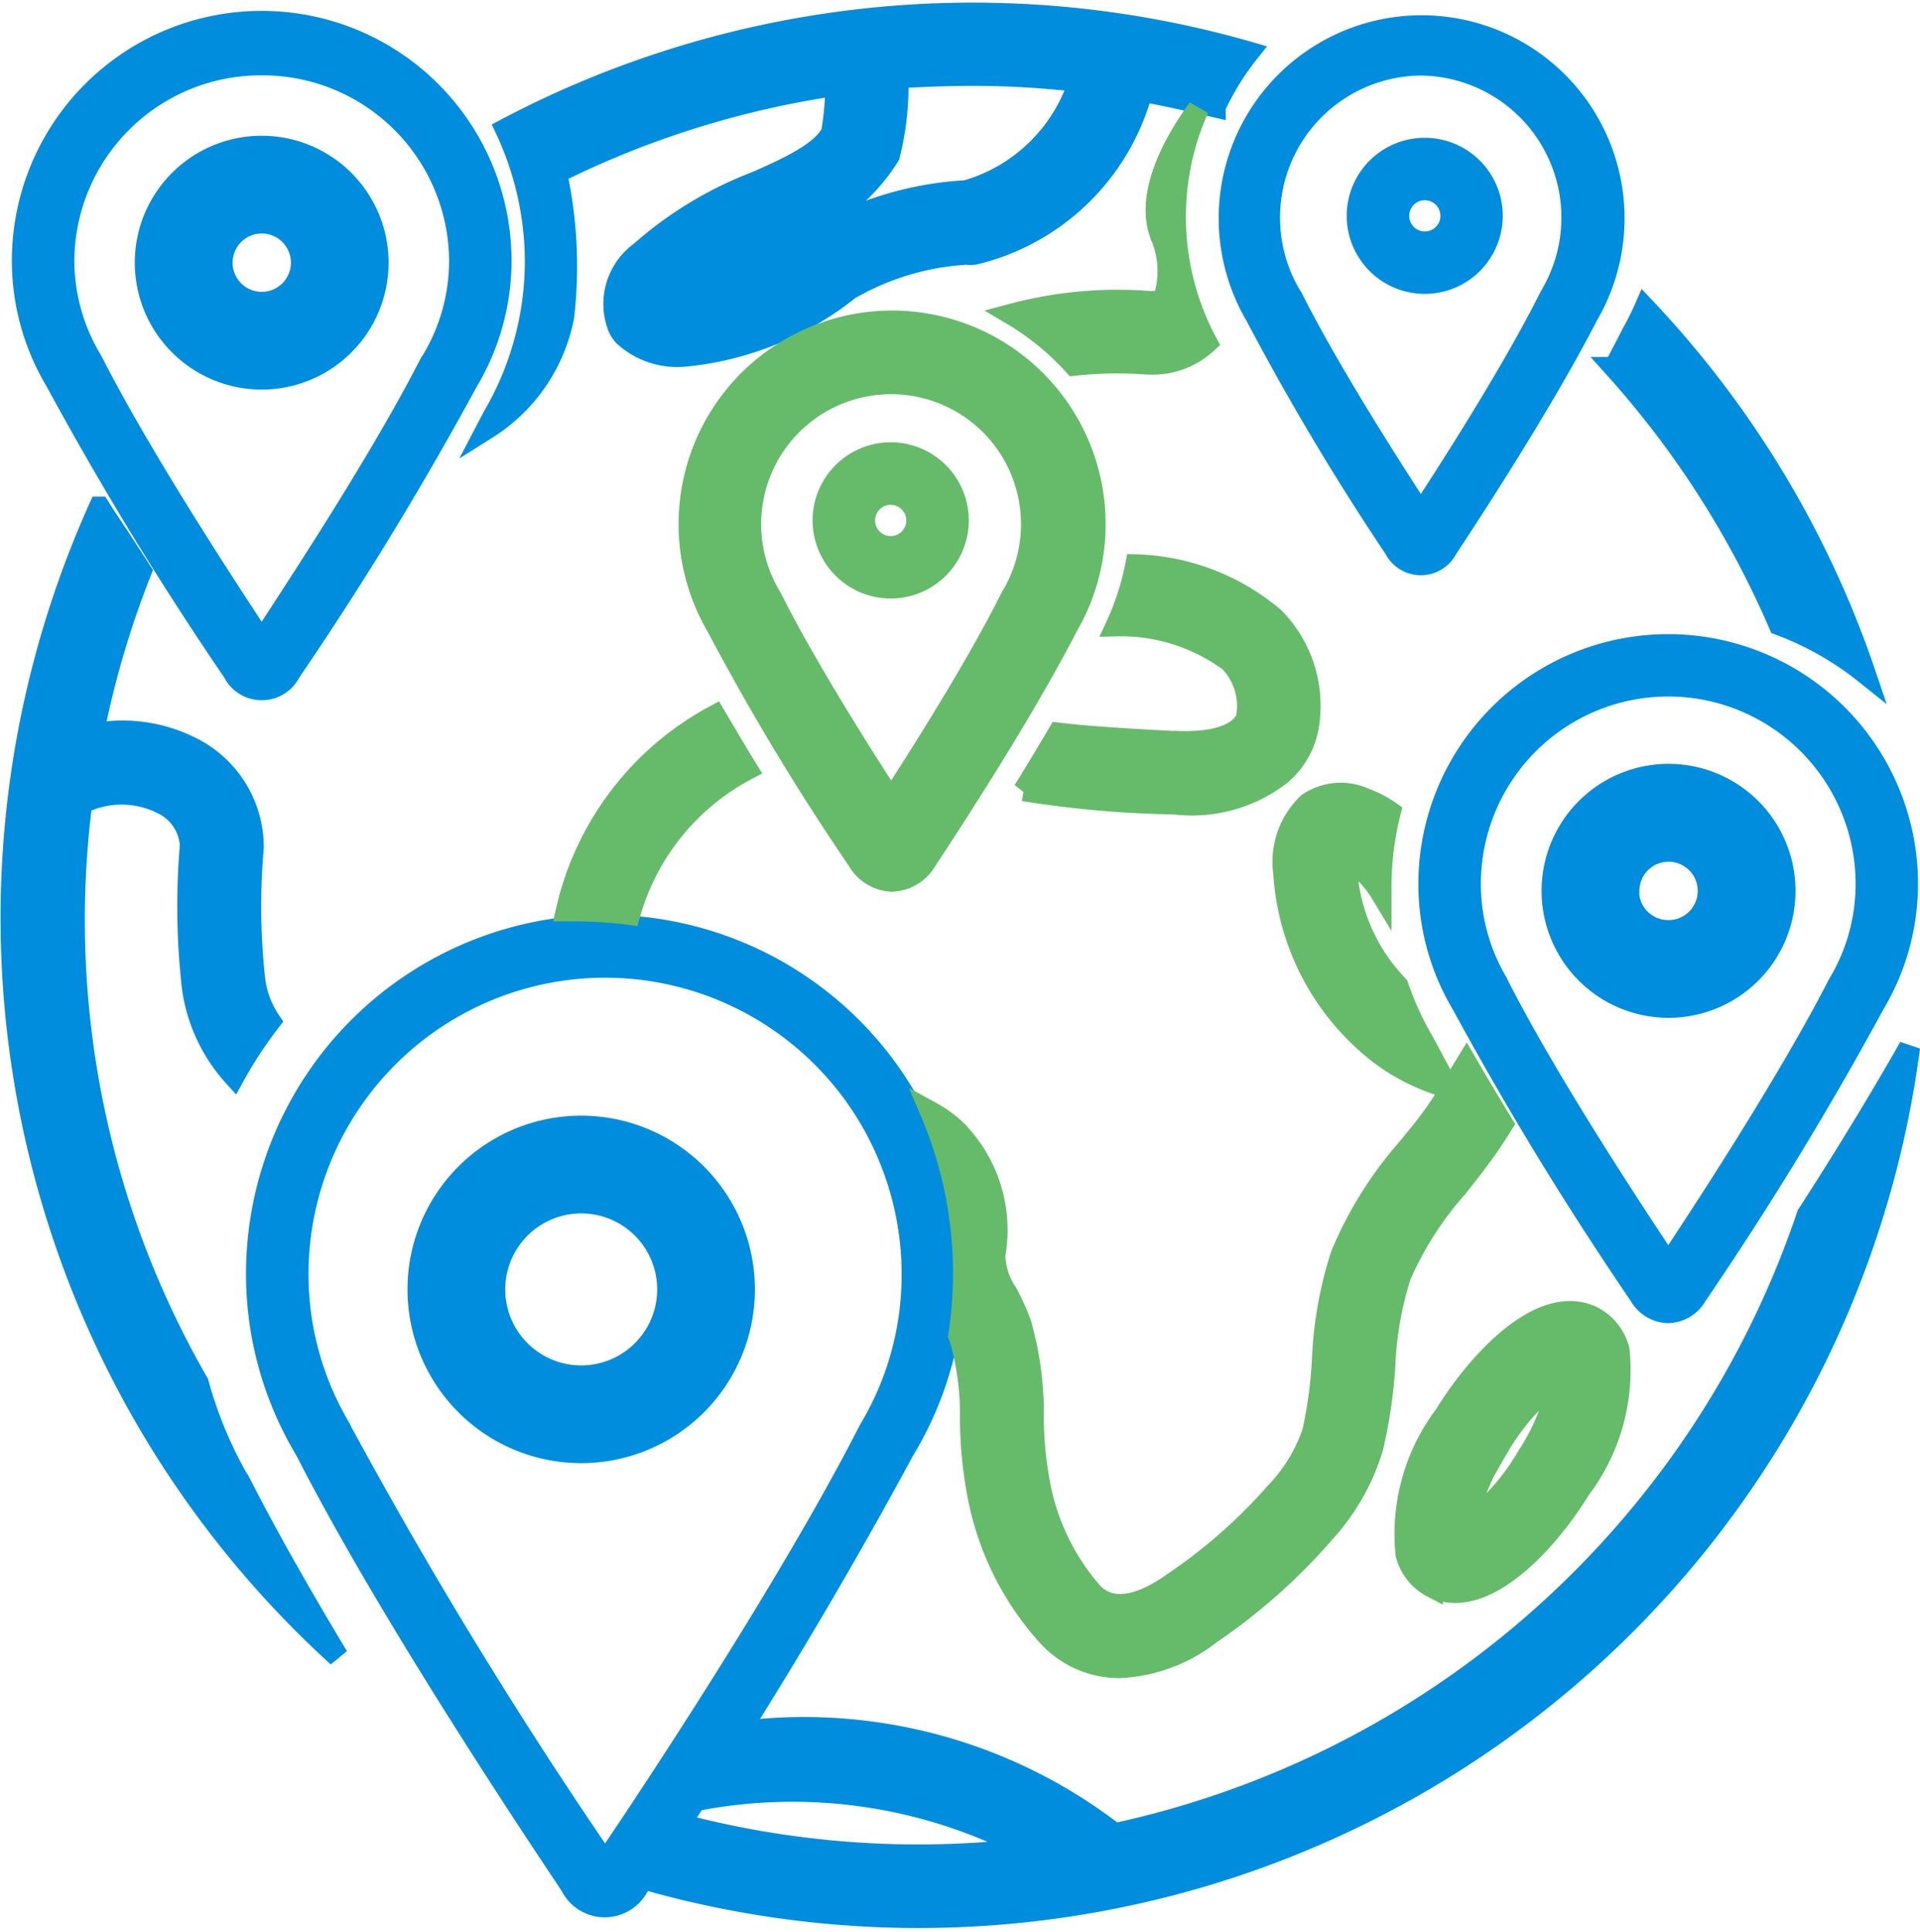 <svg xmlns="http://www.w3.org/2000/svg" width="27.191" height="27.354" viewBox="0 0 27.191 27.354">
  <g id="Anytime_anywhere" data-name="Anytime &amp; anywhere" transform="translate(-1155.837 -667.848)">
    <g id="Group_345" data-name="Group 345" transform="translate(-3146 -12114)">
      <path id="Path_339" data-name="Path 339" d="M94.412,91.9a.722.722,0,0,0,.325.075c.639,0,1.353-.789,1.769-1.465a2.791,2.791,0,0,0,.548-1.971.732.732,0,0,0-.372-.466A.721.721,0,0,0,96.358,88c-.639,0-1.353.789-1.769,1.465a2.791,2.791,0,0,0-.548,1.971.729.729,0,0,0,.371.466Zm.929-1.971a3.227,3.227,0,0,1,.862-.975,2.983,2.983,0,0,1-.442,1.09,3.209,3.209,0,0,1-.862.972,2.983,2.983,0,0,1,.442-1.087Z" transform="translate(4227.71 12712.419)" fill="#66bb6a" stroke="#66bb6a" stroke-width="0.3"/>
      <path id="Path_340" data-name="Path 340" d="M25.172,68.873a5.086,5.086,0,0,0-10.172,0,4.993,4.993,0,0,0,.71,2.564c1.278,2.5,3.584,5.9,3.759,6.169a.686.686,0,0,0,1.223,0,70.256,70.256,0,0,0,3.759-6.169A4.993,4.993,0,0,0,25.172,68.873ZM23.7,71l-.015.027c-1.106,2.166-3.078,5.137-3.6,5.908a68.838,68.838,0,0,1-3.6-5.908L16.475,71a4.112,4.112,0,0,1-.59-2.122,4.2,4.2,0,0,1,8.4,0A4.112,4.112,0,0,1,23.7,71Z" transform="translate(4290.321 12731.013)" fill="#008ddd"/>
      <path id="Path_341" data-name="Path 341" d="M30.211,76a2.21,2.21,0,1,0,2.211,2.21A2.211,2.211,0,0,0,30.211,76Zm0,3.536a1.326,1.326,0,1,1,1.327-1.326A1.326,1.326,0,0,1,30.211,79.536Z" transform="translate(4279.856 12721.894)" fill="#008ddd" stroke="#008ddd" stroke-width="0.5"/>
      <path id="Path_342" data-name="Path 342" d="M33.966,4.312a6.217,6.217,0,0,0-.1-2.04,13.17,13.17,0,0,1,3.958-1.24,4.29,4.29,0,0,1-.06.663c-.124.29-.7.541-1.041.692l-.053.022a5.341,5.341,0,0,0-1.612.981.908.908,0,0,0-.314,1.072.442.442,0,0,0,.08.119,1.121,1.121,0,0,0,.838.287,4.4,4.4,0,0,0,2.348-.946,3.733,3.733,0,0,1,1.665-.5.442.442,0,0,0,.111,0,3.239,3.239,0,0,0,2.373-2.307c.349.064.694.141,1.035.221a3.777,3.777,0,0,1,.478-.774,14.158,14.158,0,0,0-10.526,1.09,4.364,4.364,0,0,1,.168.409h0a4.445,4.445,0,0,1,.254,1.454,4.361,4.361,0,0,1-.6,2.21l-.088.168A2.416,2.416,0,0,0,33.966,4.312Zm7.3-3.333a2.361,2.361,0,0,1-1.6,1.547,4.728,4.728,0,0,0-2.114.63l-.029.018a3.875,3.875,0,0,1-1.811.8,4.777,4.777,0,0,1,1.316-.769l.051-.022a2.729,2.729,0,0,0,1.5-1.156A4.025,4.025,0,0,0,38.7.923c.356-.018.705-.033,1.059-.033a13.2,13.2,0,0,1,1.513.088Z" transform="translate(4275.852 12782.024)" fill="#008ddd" stroke="#008ddd" stroke-width="0.3"/>
      <path id="Path_343" data-name="Path 343" d="M3.007,9.3a.6.6,0,0,0,1.064,0,47.939,47.939,0,0,0,2.514-4.12A3.478,3.478,0,0,0,7.076,3.4,3.538,3.538,0,0,0,0,3.4,3.476,3.476,0,0,0,.491,5.178,47.931,47.931,0,0,0,3.007,9.3ZM3.538.775A2.64,2.64,0,0,1,6.192,3.4,2.594,2.594,0,0,1,5.82,4.736L5.8,4.762C5.139,6.064,4,7.8,3.538,8.511c-.464-.707-1.6-2.447-2.267-3.757l-.015-.027A2.594,2.594,0,0,1,.885,3.4,2.64,2.64,0,0,1,3.538.775Z" transform="translate(4302.005 12782.14)" fill="#008ddd"/>
      <path id="Path_344" data-name="Path 344" d="M10.548,12.094A1.547,1.547,0,1,0,9,10.547,1.548,1.548,0,0,0,10.548,12.094Zm0-2.21a.663.663,0,1,1-.663.663A.663.663,0,0,1,10.548,9.884Z" transform="translate(4294.996 12775.02)" fill="#008ddd" stroke="#008ddd" stroke-width="0.5"/>
      <path id="Path_345" data-name="Path 345" d="M99.538,52.616a.628.628,0,0,0,.531-.318,47.941,47.941,0,0,0,2.514-4.12,3.477,3.477,0,0,0,.493-1.781A3.538,3.538,0,0,0,96,46.4a3.478,3.478,0,0,0,.491,1.781,47.936,47.936,0,0,0,2.516,4.12A.628.628,0,0,0,99.538,52.616Zm-2.282-4.882a2.594,2.594,0,0,1-.371-1.337,2.653,2.653,0,0,1,5.307,0,2.594,2.594,0,0,1-.371,1.339l-.015.027c-.666,1.3-1.8,3.041-2.267,3.748-.464-.7-1.6-2.431-2.267-3.74Z" transform="translate(4225.924 12747.966)" fill="#008ddd"/>
      <path id="Path_346" data-name="Path 346" d="M108.1,53.547a1.548,1.548,0,1,0-1.548,1.547A1.548,1.548,0,0,0,108.1,53.547Zm-2.211,0a.663.663,0,1,1,.663.663A.663.663,0,0,1,105.884,53.547Z" transform="translate(4218.915 12740.915)" fill="#008ddd" stroke="#008ddd" stroke-width="0.5"/>
      <path id="Path_347" data-name="Path 347" d="M70.088,37.35a3.791,3.791,0,0,1-.279.862,2.591,2.591,0,0,1,1.608.506.908.908,0,0,1,.243.765c-.022.155-.254.4-1,.367H70.6c-.84-.042-1.327-.082-1.61-.117-.166.281-.332.557-.491.813a15.081,15.081,0,0,0,2.059.186h.062a2.057,2.057,0,0,0,1.528-.42,1.156,1.156,0,0,0,.394-.76,1.768,1.768,0,0,0-.5-1.454A3.161,3.161,0,0,0,70.088,37.35Z" transform="translate(4247.835 12752.496)" fill="#66bb6a" stroke="#66bb6a" stroke-width="0.3"/>
      <path id="Path_348" data-name="Path 348" d="M48.913,29.063a.586.586,0,0,0,.5-.3c.115-.175,1.309-1.972,1.99-3.3a2.874,2.874,0,1,0-4.958,0,34.419,34.419,0,0,0,1.99,3.3A.586.586,0,0,0,48.913,29.063ZM47.2,25.028a1.99,1.99,0,1,1,3.419,0l-.015.027c-.484.968-1.291,2.241-1.694,2.86-.4-.619-1.21-1.892-1.694-2.86Z" transform="translate(4265.547 12765.26)" fill="#66bb6a" stroke="#66bb6a" stroke-width="0.3"/>
      <path id="Path_349" data-name="Path 349" d="M69.454,8.872a5.8,5.8,0,0,0-1.964.179,3.785,3.785,0,0,1,.885.721,5.531,5.531,0,0,1,1.017-.018h.031a1.13,1.13,0,0,0,.834-.3,3.767,3.767,0,0,1-.122-3.315c-.341.469-.781,1.244-.515,1.839a1.265,1.265,0,0,1,.033.827C69.626,8.852,69.558,8.872,69.454,8.872Z" transform="translate(4248.673 12777.247)" fill="#66bb6a" stroke="#66bb6a" stroke-width="0.3"/>
      <path id="Path_350" data-name="Path 350" d="M84.413,7.765a.566.566,0,0,0,1,0c.115-.175,1.309-1.971,1.99-3.3a2.874,2.874,0,1,0-4.958,0A36.656,36.656,0,0,0,84.413,7.765Zm.5-6.774a2.011,2.011,0,0,1,1.709,3.037l-.015.027c-.484.968-1.291,2.241-1.694,2.86-.4-.619-1.21-1.892-1.694-2.86L83.2,4.028A2.011,2.011,0,0,1,84.913.991Z" transform="translate(4237.046 12781.927)" fill="#008ddd"/>
      <path id="Path_351" data-name="Path 351" d="M91.106,10.21A1.105,1.105,0,1,0,90,9.105,1.105,1.105,0,0,0,91.106,10.21Zm0-1.326a.221.221,0,1,1-.221.221A.221.221,0,0,1,91.106,8.884Z" transform="translate(4230.909 12775.799)" fill="#008ddd"/>
      <path id="Path_352" data-name="Path 352" d="M56.211,30.105a1.106,1.106,0,1,0-1.106,1.105A1.105,1.105,0,0,0,56.211,30.105Zm-1.327,0a.221.221,0,1,1,.221.221A.221.221,0,0,1,54.884,30.105Z" transform="translate(4259.346 12759.112)" fill="#66bb6a"/>
      <path id="Path_353" data-name="Path 353" d="M86.925,52.987a.821.821,0,0,0-.809.064,1.141,1.141,0,0,0-.345.981A3.512,3.512,0,0,0,87.1,56.576a2.875,2.875,0,0,0,1,.5c-.122-.221-.239-.442-.347-.643a4.357,4.357,0,0,1-.367-.8A2.6,2.6,0,0,1,86.662,54a1.4,1.4,0,0,1,0-.164,1.429,1.429,0,0,1,.484.484v-.1a4.338,4.338,0,0,1,.133-1.048A1.51,1.51,0,0,0,86.925,52.987Z" transform="translate(4234.247 12740.171)" fill="#66bb6a" stroke="#66bb6a" stroke-width="0.3"/>
      <path id="Path_354" data-name="Path 354" d="M112.1,25.234a14.144,14.144,0,0,0-3.118-5.174,3.767,3.767,0,0,1-.172.345c-.082.159-.168.327-.261.5a13.3,13.3,0,0,1,2.335,3.64A4.422,4.422,0,0,1,112.1,25.234Z" transform="translate(4216.15 12766.147)" fill="#008ddd" stroke="#008ddd" stroke-width="0.3"/>
      <path id="Path_355" data-name="Path 355" d="M2.621,50.1a13.123,13.123,0,0,1-1.65-8.206,1.281,1.281,0,0,1,1.132,0,.7.7,0,0,1,.409.595,10.24,10.24,0,0,0,.027,2,2.34,2.34,0,0,0,.59,1.271,5.952,5.952,0,0,1,.513-.782,1.341,1.341,0,0,1-.221-.59A9.391,9.391,0,0,1,3.4,42.53a.442.442,0,0,0,0-.051A1.576,1.576,0,0,0,2.517,41.1a2.157,2.157,0,0,0-1.382-.188,13.217,13.217,0,0,1,.679-2.305l-.307-.473h0l-.2-.3h0l-.084-.133A14.141,14.141,0,0,0,4.6,53.975c-.491-.816-.975-1.66-1.369-2.431A5.889,5.889,0,0,1,2.621,50.1Z" transform="translate(4302.022 12751.328)" fill="#008ddd" stroke="#008ddd" stroke-width="0.3"/>
      <path id="Path_356" data-name="Path 356" d="M52.853,83.4a.443.443,0,0,0-.053-.051,7.186,7.186,0,0,0-5.34-1.384c-.221.347-.427.679-.624.981a7.154,7.154,0,0,1,4.781.663,13.211,13.211,0,0,1-4.969-.365c-.192.294-.363.557-.509.776A14.152,14.152,0,0,0,64.12,72.26c-.469.827-1.017,1.711-1.446,2.374A13.314,13.314,0,0,1,52.853,83.4Z" transform="translate(4264.759 12724.414)" fill="#008ddd" stroke="#008ddd" stroke-width="0.3"/>
      <path id="Path_357" data-name="Path 357" d="M37.41,50.255h.13a6.032,6.032,0,0,1,.767.051,3.347,3.347,0,0,1,1.665-2.053c-.15-.243-.3-.5-.456-.763A4.186,4.186,0,0,0,37.41,50.255Z" transform="translate(4272.448 12744.488)" fill="#66bb6a" stroke="#66bb6a" stroke-width="0.3"/>
      <path id="Path_358" data-name="Path 358" d="M63.332,77.265a3.939,3.939,0,0,1,.13,1.074,5.845,5.845,0,0,0,.1,1.048,4.1,4.1,0,0,0,1,2.025,1.373,1.373,0,0,0,1.008.442,2.256,2.256,0,0,0,1.291-.48,8.306,8.306,0,0,0,1.612-1.432,3.105,3.105,0,0,0,.683-1.2,7,7,0,0,0,.172-1.169,4.833,4.833,0,0,1,.221-1.26,4.712,4.712,0,0,1,.8-1.253c.157-.2.318-.4.469-.621.062-.091.122-.186.181-.281-.172-.283-.345-.572-.513-.862l-.093.152c-.1.166-.2.338-.305.491-.13.192-.279.376-.442.572a5.448,5.448,0,0,0-.935,1.5,5.581,5.581,0,0,0-.265,1.492,6.229,6.229,0,0,1-.139,1.021,2.314,2.314,0,0,1-.524.855,7.518,7.518,0,0,1-1.444,1.271c-.347.25-.829.477-1.148.15a3.24,3.24,0,0,1-.761-1.6,5.11,5.11,0,0,1-.08-.884,4.657,4.657,0,0,0-.175-1.326,3.057,3.057,0,0,0-.2-.442.99.99,0,0,1-.17-.535,2.009,2.009,0,0,0-.571-1.788,1.8,1.8,0,0,0-.338-.239,5.817,5.817,0,0,1,.4,3.169A.743.743,0,0,1,63.332,77.265Z" transform="translate(4252.12 12723.604)" fill="#66bb6a" stroke="#66bb6a" stroke-width="0.3"/>
    </g>
  </g>
</svg>

